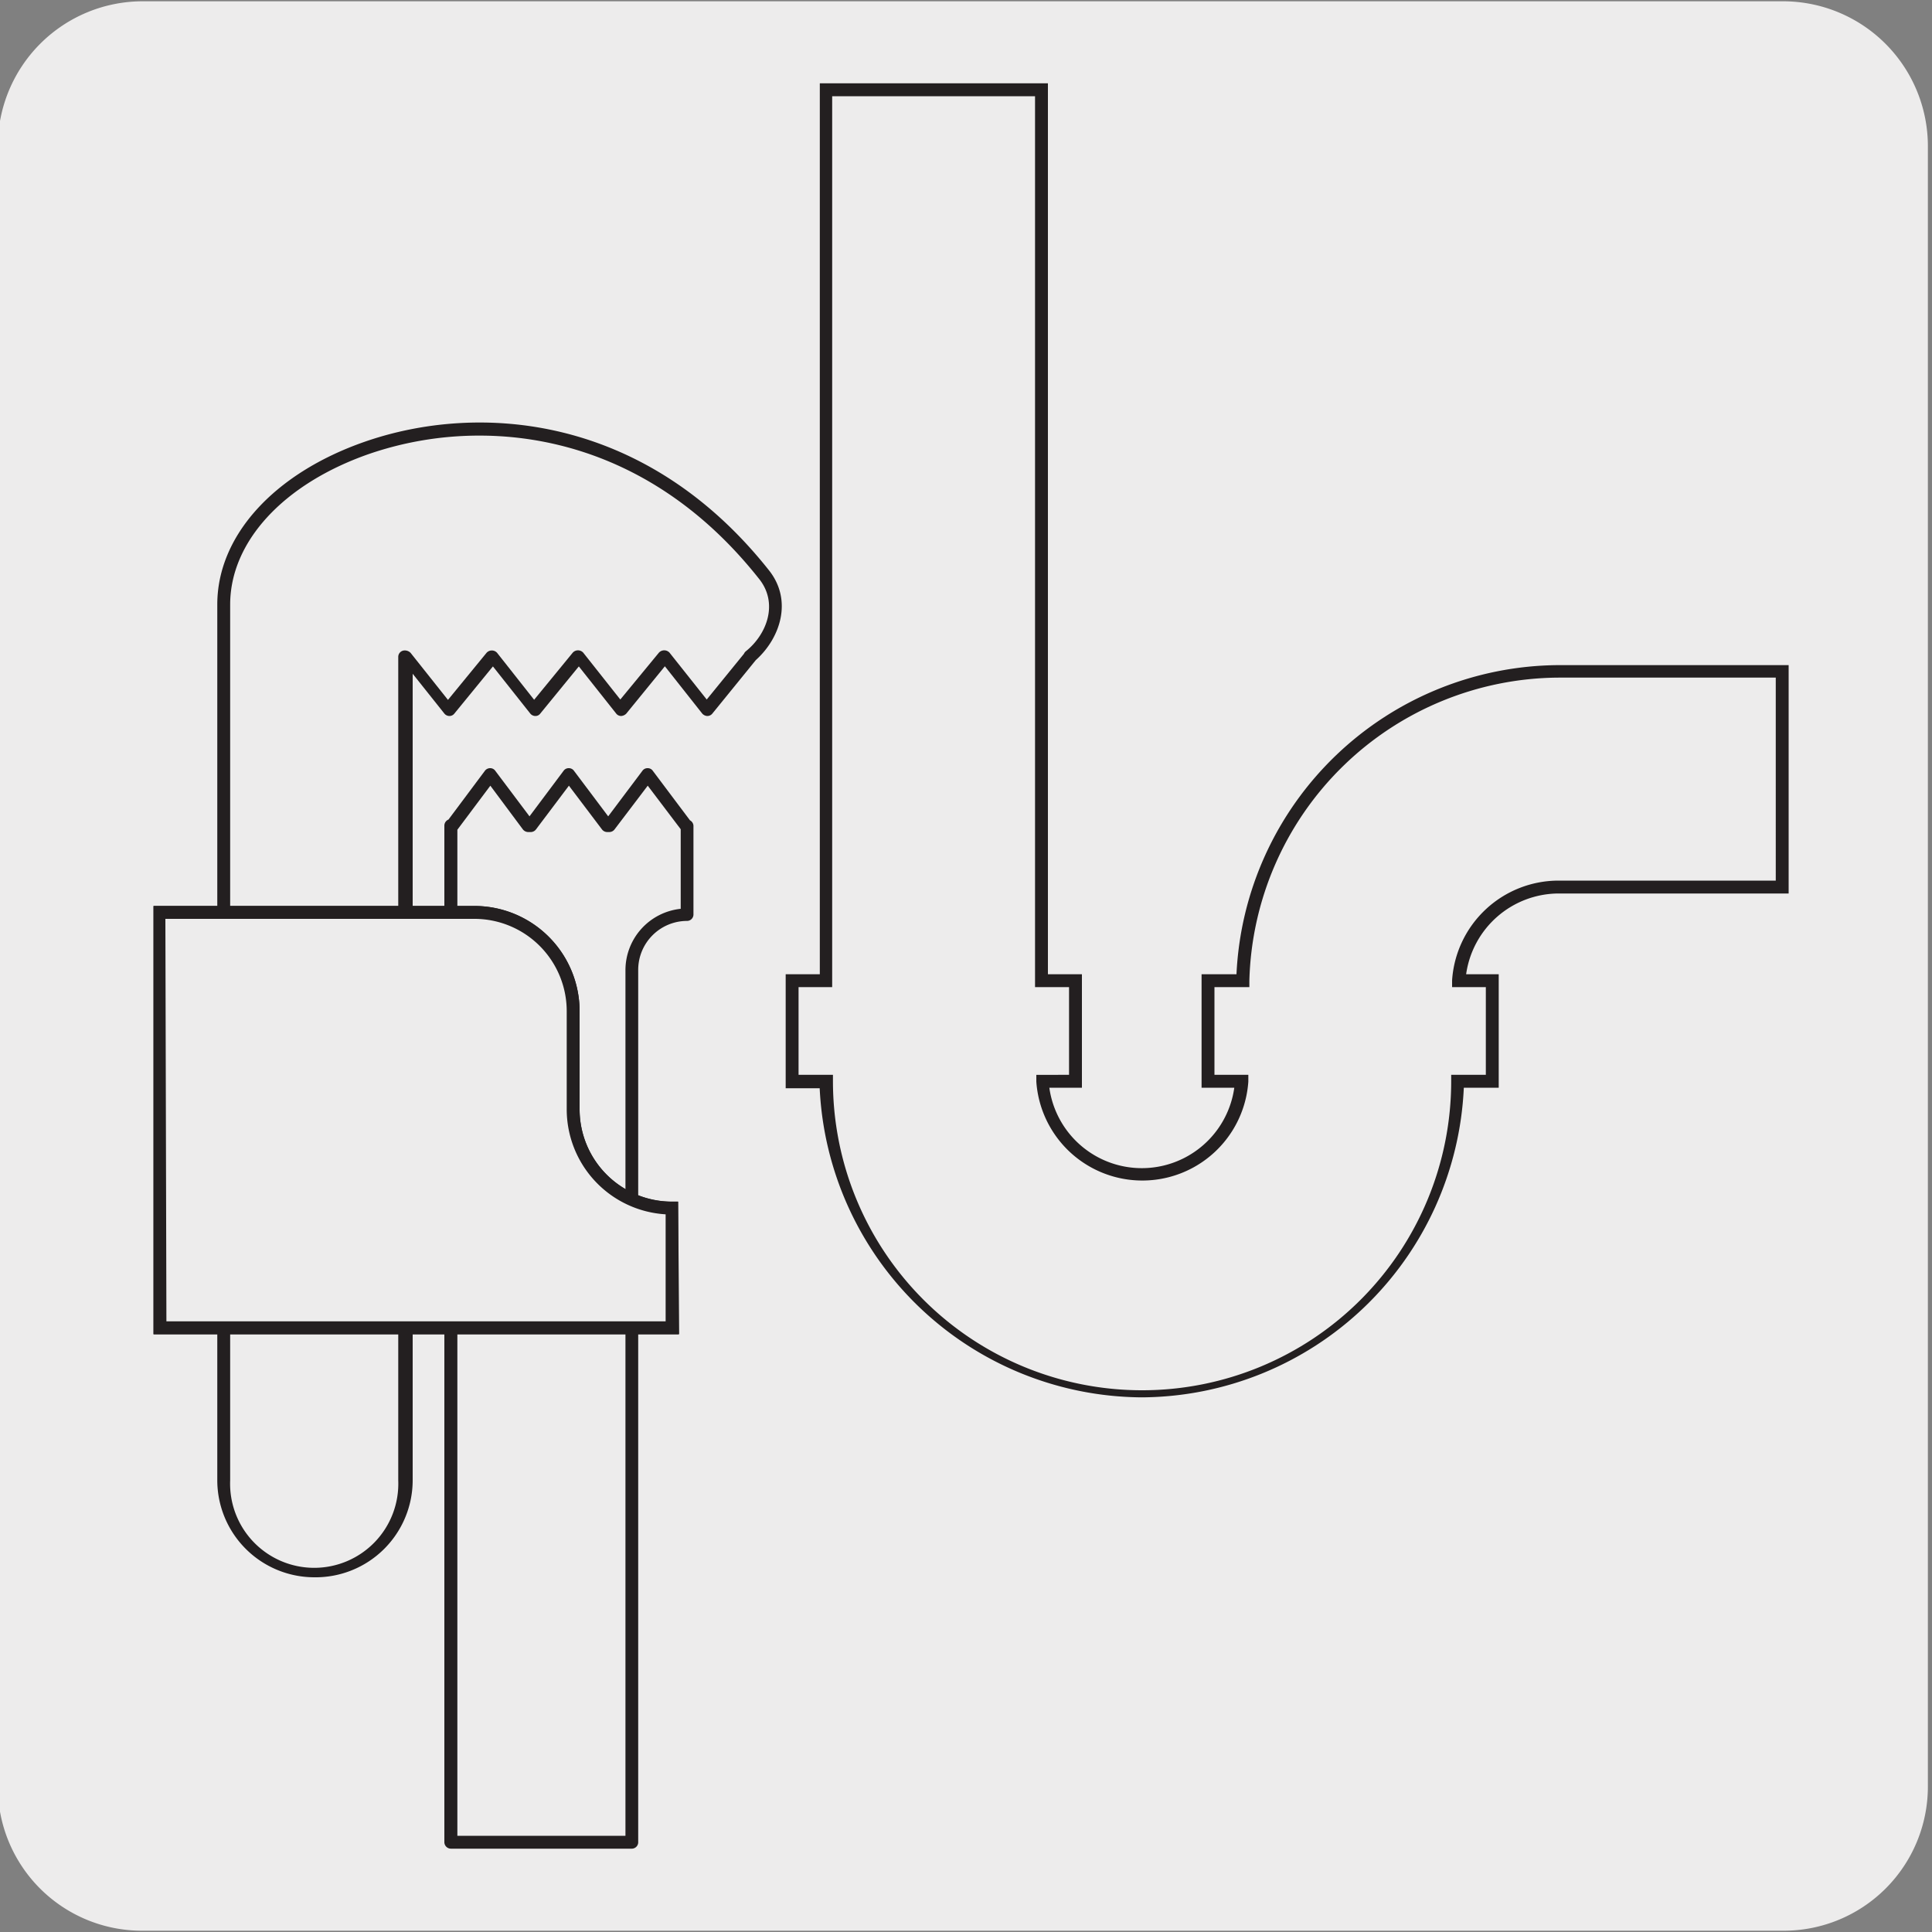 <svg xmlns="http://www.w3.org/2000/svg" xmlns:xlink="http://www.w3.org/1999/xlink" viewBox="0 0 150 150"><rect x="0" y="0" width="150" height="150" fill="#808080" stroke="none"/><defs><style>.cls-1{fill:none;}.cls-2{fill:#edecec;}.cls-3{fill:#231f20;}.cls-4{clip-path:url(#clip-path);}</style><clipPath id="clip-path"><path class="cls-1" d="M-122.72,24.94s68.05,2.26,81,24.38c0,0-2.56,27.84-2.56,54.93"/></clipPath></defs><title>27064-01</title><g id="Capa_2" data-name="Capa 2"><path class="cls-2" d="M11.08.1H138.39a11.25,11.25,0,0,1,11.29,11.21v127.4a11.19,11.19,0,0,1-11.19,11.19H11A11.19,11.19,0,0,1-.17,138.71h0V11.34A11.25,11.25,0,0,1,11.08.1Z"/></g><g id="Capa_3" data-name="Capa 3"><path class="cls-2" d="M50.29,60.14l-3,4h-.17l-3-4-3,4H41l-3-4-3,4H35V143H49.06V75.33A4.3,4.3,0,0,1,53.35,71V64.1h-.09Z"/><path class="cls-3" d="M49.06,143.53H35a.51.51,0,0,1-.5-.5V64.1a.51.51,0,0,1,.32-.47l2.83-3.79a.51.51,0,0,1,.4-.2h0a.48.48,0,0,1,.4.2l2.66,3.54,2.65-3.54a.48.48,0,0,1,.4-.2h0a.49.49,0,0,1,.4.2l2.66,3.54,2.66-3.54a.48.48,0,0,1,.4-.2h0a.48.48,0,0,1,.4.2l2.89,3.85a.51.51,0,0,1,.27.41V71a.5.5,0,0,1-.5.5,3.8,3.8,0,0,0-3.79,3.8V143A.5.5,0,0,1,49.06,143.53Zm-13.55-1H48.56V75.33a4.79,4.79,0,0,1,4.29-4.77V64.38L50.29,61,47.71,64.4a.51.51,0,0,1-.4.2h-.17a.51.51,0,0,1-.4-.2L44.17,61,41.61,64.4a.51.51,0,0,1-.4.2H41a.54.54,0,0,1-.4-.2L38.07,61l-2.56,3.42Z"/><path class="cls-2" d="M59.29,44.57c-9.42-11.86-22.11-12.83-30.84-9.78-6.83,2.39-11.08,7-11.08,12.15v68a7,7,0,1,0,14.05,0V51h.07l3.29,4.13L38.16,51h0l3.27,4.13L44.85,51h0l3.26,4.13L51.52,51h0l3.27,4.13,3.39-4.15h0c1.89-1.52,2.8-4.25,1.1-6.37"/><path class="cls-3" d="M24.39,122.46a7.54,7.54,0,0,1-7.52-7.53v-68c0-5.32,4.38-10.16,11.41-12.62,8.9-3.11,21.82-2.13,31.4,9.94,1.9,2.36.89,5.31-1,7l0,0-3.38,4.16a.5.5,0,0,1-.39.18.56.56,0,0,1-.39-.19l-2.9-3.67-3,3.68a.63.63,0,0,1-.39.18.49.49,0,0,1-.39-.19l-2.9-3.66-3,3.67a.46.46,0,0,1-.38.18h0a.51.51,0,0,1-.39-.19l-2.9-3.66-3,3.67a.48.48,0,0,1-.38.18h0a.51.51,0,0,1-.39-.19l-2.46-3.09v62.62A7.54,7.54,0,0,1,24.39,122.46ZM37.23,33.82a26.36,26.36,0,0,0-8.62,1.44C22,37.58,17.87,42.06,17.87,46.94v68a6.53,6.53,0,1,0,13.05,0V51a.5.5,0,0,1,.5-.5.63.63,0,0,1,.46.19l2.9,3.65,3-3.66a.55.55,0,0,1,.81,0l2.88,3.65,3-3.66a.55.55,0,0,1,.81,0l2.88,3.64,3-3.64a.56.56,0,0,1,.82,0l2.89,3.64,2.89-3.55a.52.52,0,0,1,.14-.19c1.65-1.32,2.57-3.76,1-5.67h0C52.43,36.74,44.4,33.82,37.23,33.82Z"/><path class="cls-3" d="M88.64,108.49a25.19,25.19,0,0,1-25-24H61V75.64h2.65V6.47H81.36V75.64H84v8.81H81.47a7.25,7.25,0,0,0,14.36,0H93.29V75.64H96a25.18,25.18,0,0,1,25-24h17.87V69.37H121a7.28,7.28,0,0,0-7.17,6.27h2.53v8.81h-2.71A25.17,25.17,0,0,1,88.64,108.49ZM62,83.45h2.67v.49a24,24,0,0,0,48,0v-.49h2.69V76.64h-2.62l0-.53A8.29,8.29,0,0,1,121,68.37h16.87V52.61H121A24.16,24.16,0,0,0,97,76.15v.49H94.29v6.81h2.63l0,.53a8.25,8.25,0,0,1-16.46,0l0-.53H83V76.64H80.36V7.47H64.61V76.64H62Zm-9.27,20.14H11.92V70.34h25A8.17,8.17,0,0,1,45,78.49v7.63a7.17,7.17,0,0,0,7.15,7.18h.5Zm-39.77-1H51.69V94.28A8.17,8.17,0,0,1,44,86.12V78.49a7.16,7.16,0,0,0-7.16-7.15h-24Z"/><path class="cls-2" d="M36.88,70.84a7.66,7.66,0,0,1,7.66,7.66v7.62a7.66,7.66,0,0,0,7.64,7.67v9.3H12.42V70.84Z"/><path class="cls-3" d="M52.68,103.59H11.92V70.34h25A8.17,8.17,0,0,1,45,78.5v7.62a7.16,7.16,0,0,0,7.14,7.17h.5Zm-39.76-1H51.68V94.28A8.17,8.17,0,0,1,44,86.12V78.5a7.17,7.17,0,0,0-7.16-7.16h-24Z"/><g class="cls-4"><path class="cls-3" d="M31.45,121.56a.5.5,0,0,1-.35-.15L-23,67.62-30.65,75l45.8,45.57a.5.5,0,0,1-.71.71L-31.38,75.7-38,82.11.5,120.45a.51.51,0,0,1,0,.71.5.5,0,0,1-.71,0L-38.76,82.8l-6.67,6.41,31.28,31.12a.5.5,0,0,1,0,.71.51.51,0,0,1-.71,0L-46.15,89.91-78,120.5a.5.5,0,0,1-.71,0,.51.51,0,0,1,0-.71l31.8-30.58-6.56-6.53-39.2,37.71a.5.5,0,0,1-.71,0,.5.5,0,0,1,0-.7L-54.12,82l-6.56-6.52-46.59,44.8a.49.49,0,0,1-.7,0,.5.5,0,0,1,0-.71l46.57-44.79-6.55-6.52-54,51.91a.5.5,0,0,1-.71,0,.49.49,0,0,1,0-.7l54-51.89L-75.21,61l-61.36,59a.5.5,0,0,1-.71,0,.5.5,0,0,1,0-.71l61.34-59-6.55-6.52-68.75,66.11a.49.49,0,0,1-.7,0,.5.5,0,0,1,0-.71l68.73-66.1-6.55-6.52-76.14,73.21a.5.5,0,0,1-.71,0,.5.5,0,0,1,0-.71l76.12-73.2L-97,39.31l-83.53,80.32a.5.5,0,0,1-.71,0,.5.5,0,0,1,0-.71L-97.71,38.6l-6.55-6.51-90.91,87.41a.48.48,0,0,1-.7,0,.5.5,0,0,1,0-.71L-105,31.38l-6.56-6.52-98.3,94.52a.49.49,0,0,1-.7,0,.5.5,0,0,1,0-.71l98.28-94.51-9.48-9.44a.48.48,0,0,1,0-.7.49.49,0,0,1,.7,0l9.5,9.46,6.67-6.41-2.22-2.21a.5.5,0,0,1,0-.71.51.51,0,0,1,.71,0l2.23,2.22,2.28-2.18a.49.49,0,0,1,.7,0,.5.5,0,0,1,0,.71l-2.26,2.17,6.56,6.52,6.66-6.4L-92.42,15a.49.49,0,0,1,0-.7.5.5,0,0,1,.71,0l2.24,2.23,2.28-2.19a.5.5,0,0,1,.71,0,.49.49,0,0,1,0,.7l-2.26,2.18,6.55,6.52,7.69-7.39-1.23-1.23a.5.5,0,0,1,0-.71.5.5,0,0,1,.71,0l1.25,1.24,1.25-1.2a.5.5,0,0,1,.71,0,.5.5,0,0,1,0,.71l-1.24,1.19,6.56,6.52,8.64-8.31a.49.49,0,0,1,.7,0,.48.48,0,0,1,0,.7l-8.62,8.3,6.55,6.52,16-15.41a.5.5,0,0,1,.71,0,.51.51,0,0,1,0,.71l-16,15.39L-52,37.3l23.41-22.51a.5.5,0,0,1,.7,0,.5.5,0,0,1,0,.71L-51.31,38l6.56,6.52,30.8-29.61a.49.49,0,0,1,.7,0,.5.5,0,0,1,0,.71L-44,45.24l6.55,6.52L.69,15a.5.5,0,0,1,.71,0,.51.51,0,0,1,0,.71l-38.17,36.7L-30.22,59,15.34,15.16a.51.51,0,0,1,.7.73l-45.56,43.8L-23,66.22,30,15.29a.5.5,0,0,1,.7.72L-22.25,66.92,31.81,120.7a.51.51,0,0,1,0,.71A.51.51,0,0,1,31.45,121.56ZM-52.69,82l6.56,6.53,6.66-6.41L-46,75.57Zm7.38-7.1,6.56,6.53L-32.08,75l-6.56-6.53ZM-60,74.75l6.56,6.53,6.66-6.41-6.55-6.52Zm22-7,6.56,6.52,7.68-7.39-6.56-6.53Zm-14.65-.13L-46,74.17l6.67-6.41-6.56-6.52Zm-14.65-.12,6.55,6.52L-54,67.64l-6.56-6.52Zm22-7,6.56,6.52,7.68-7.39-6.55-6.52Zm-14.64-.12L-53.28,67l6.66-6.41L-53.17,54Zm-14.66-.13,6.56,6.52,6.66-6.41-6.55-6.52Zm22-7,6.55,6.52,7.69-7.39-6.55-6.52Zm-14.65-.13,6.56,6.53,6.66-6.41-6.56-6.52Zm-14.65-.12,6.55,6.52,6.67-6.41-6.55-6.52Zm22-7,6.56,6.53,7.69-7.39L-52,38.7ZM-74.36,46l6.55,6.52,6.66-6.41-6.55-6.52ZM-89,45.85l6.55,6.52L-75.79,46l-6.56-6.52Zm22-7,6.55,6.52L-52.74,38l-6.55-6.52Zm-14.65-.13,6.56,6.52,6.66-6.4L-75,32.34Zm-14.65-.12,6.56,6.52,6.66-6.41-6.55-6.52Zm22-7,6.55,6.52L-60,30.77l-6.56-6.52Zm-14.65-.13L-82.34,38l6.67-6.41-6.56-6.52Zm-14.65-.12L-97,37.91l6.67-6.41L-96.88,25Zm22-7,6.56,6.53,7.69-7.4L-73.82,17Zm-14.64-.12,6.55,6.52,6.66-6.41-6.55-6.52Zm-14.66-.13,6.56,6.53,6.67-6.41-6.56-6.53Z"/></g></g></svg>